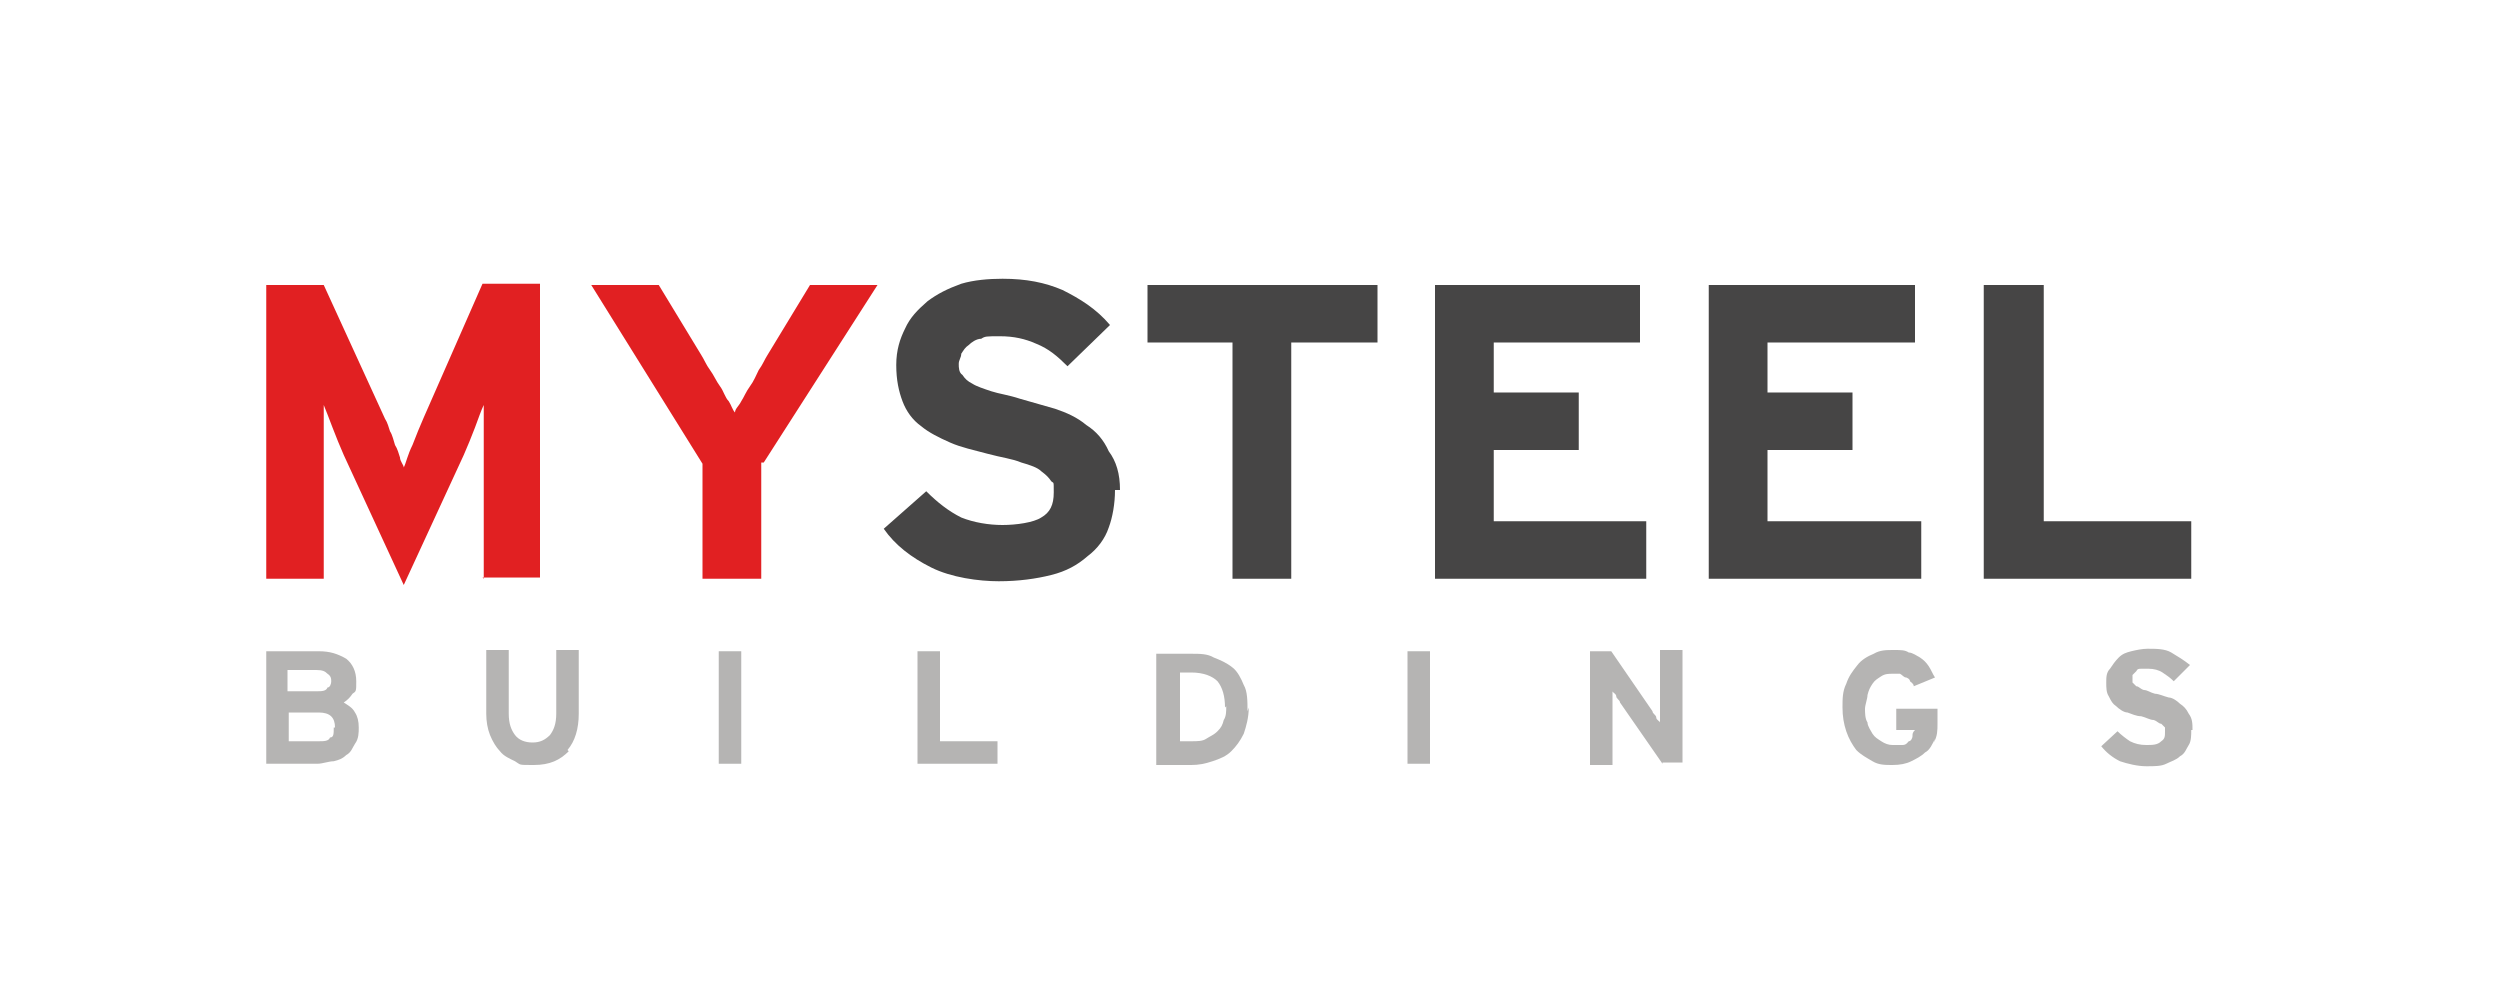 <?xml version="1.0" encoding="UTF-8"?>
<svg id="katman_1" xmlns="http://www.w3.org/2000/svg" version="1.1" viewBox="0 0 200 80">
  <!-- Generator: Adobe Illustrator 29.1.0, SVG Export Plug-In . SVG Version: 2.1.0 Build 142)  -->
  <defs>
    <style>
      .st0 {
        fill: #464545;
      }

      .st1 {
        fill: #e12022;
      }

      .st2 {
        fill: #b5b4b3;
      }
    </style>
  </defs>
  <path class="st1" d="M38.7,46.3v-13.9c-.2.4-.4,1-.7,1.8-.3.8-.6,1.5-.9,2.2l-4.8,10.4-4.8-10.4c-.3-.7-.6-1.4-.9-2.2-.3-.8-.5-1.3-.7-1.8v13.9h-4.6v-23.5h4.6l4.9,10.7c.2.3.3.7.4,1,.2.3.3.8.4,1.1.2.3.3.7.4,1,0,.3.3.6.3.8.2-.4.3-1,.7-1.8.3-.8.6-1.5.9-2.2l4.7-10.7h4.6v23.5h-4.6"/>
  <path class="st1" d="M60.9,37v9.3h-4.7v-9.2l-8.9-14.3h5.4l3.4,5.6c.2.3.4.8.7,1.2.3.4.5.9.8,1.3.3.4.4.9.7,1.2.2.3.3.7.5.9,0-.3.3-.5.5-.9.2-.3.4-.8.7-1.2.3-.4.5-.9.7-1.3.3-.4.5-.9.7-1.2l3.4-5.6h5.4l-9.1,14.2Z"/>
  <path class="st0" d="M89.2,39.2c0,1.1-.2,2.2-.5,3-.3.9-.9,1.7-1.7,2.3-.8.7-1.7,1.2-2.9,1.5-1.2.3-2.6.5-4.2.5s-3.8-.3-5.4-1.1c-1.6-.8-2.9-1.8-3.8-3.1l3.4-3c.9.9,1.8,1.6,2.8,2.1,1,.4,2.2.6,3.3.6s2.5-.2,3.1-.6c.7-.4,1-1,1-2s0-.7-.2-.9c-.2-.3-.4-.5-.8-.8-.3-.3-.9-.5-1.6-.7-.7-.3-1.6-.4-2.7-.7-1.1-.3-2.1-.5-3-.9s-1.7-.8-2.3-1.3c-.7-.5-1.2-1.2-1.5-2s-.5-1.7-.5-2.9.3-2.1.7-2.9c.4-.9,1-1.5,1.8-2.2.8-.6,1.6-1,2.7-1.4,1-.3,2.2-.4,3.3-.4,1.9,0,3.4.3,4.8.9,1.4.7,2.7,1.5,3.8,2.8l-3.4,3.3c-.8-.8-1.5-1.4-2.5-1.8-.9-.4-1.8-.6-2.9-.6s-1.2,0-1.5.2c-.4,0-.8.3-1,.5-.3.2-.4.4-.6.7,0,.3-.2.5-.2.8s0,.7.3.9c.2.3.4.5.8.7.3.2.9.4,1.5.6.6.2,1.4.3,2.3.6l2.8.8c.9.3,1.8.7,2.5,1.3.8.5,1.4,1.2,1.8,2.1.6.8.9,1.8.9,3.1"/>
  <polygon class="st0" points="103.3 27.4 103.3 46.3 98.6 46.3 98.6 27.4 91.8 27.4 91.8 22.8 110.2 22.8 110.2 27.4 103.3 27.4"/>
  <polygon class="st0" points="114.8 46.3 114.8 22.8 131.2 22.8 131.2 27.4 119.5 27.4 119.5 31.4 126.3 31.4 126.3 36 119.5 36 119.5 41.7 131.7 41.7 131.7 46.3 114.8 46.3"/>
  <polygon class="st0" points="136.7 46.3 136.7 22.8 153.2 22.8 153.2 27.4 141.4 27.4 141.4 31.4 148.2 31.4 148.2 36 141.4 36 141.4 41.7 153.7 41.7 153.7 46.3 136.7 46.3"/>
  <polygon class="st0" points="158.7 46.3 158.7 22.8 163.5 22.8 163.5 41.7 175.3 41.7 175.3 46.3 158.7 46.3"/>
  <path class="st2" d="M28.7,58.2c0,.4,0,.9-.3,1.3-.2.3-.3.7-.7.9-.3.3-.6.4-1,.5-.4,0-.9.2-1.3.2h-4.1v-9h4.2c.9,0,1.5.2,2.2.6.5.4.8,1,.8,1.8s0,.8-.3,1c-.2.3-.4.5-.7.7.3.2.7.4.9.8.2.3.3.7.3,1.2M26.5,54.6c0-.3,0-.5-.3-.7-.2-.2-.4-.3-.9-.3h-2.3v1.7h2.4c.3,0,.7,0,.8-.3.2,0,.3-.3.3-.5M26.8,58.2c0-.8-.4-1.2-1.3-1.2h-2.4v2.3h2.4c.4,0,.8,0,.9-.3.3,0,.3-.3.3-.8"/>
  <path class="st2" d="M45.5,60.1c-.7.7-1.5,1.1-2.8,1.1s-1,0-1.5-.3c-.4-.2-.9-.4-1.2-.8-.3-.3-.6-.8-.8-1.3-.2-.5-.3-1.1-.3-1.7v-5.1h1.8v5.1c0,.8.2,1.3.5,1.7.3.4.8.6,1.4.6s1-.2,1.4-.6c.3-.4.5-.9.5-1.7v-5.1h1.8v5.1c0,1.2-.3,2.2-.9,2.9"/>
  <rect class="st2" x="57.5" y="52.1" width="1.8" height="9"/>
  <polygon class="st2" points="73.4 61.1 73.4 52.1 75.2 52.1 75.2 59.3 79.8 59.3 79.8 61.1 73.4 61.1"/>
  <path class="st2" d="M99.9,56.6c0,.8-.2,1.5-.4,2.1-.3.6-.6,1-1,1.4s-.9.6-1.5.8c-.6.2-1.1.3-1.7.3h-2.8v-8.9h2.8c.7,0,1.3,0,1.8.3.5.2,1,.4,1.5.8.4.3.7.9.9,1.4.3.5.3,1.3.3,2.1M98,56.6c0-.9-.2-1.6-.6-2.1-.4-.4-1.1-.7-2.1-.7h-.9v5.5h.9c.5,0,.9,0,1.2-.2.3-.2.6-.3.9-.6.3-.3.4-.5.5-.9.2-.3.2-.7.2-1.1"/>
  <rect class="st2" x="112.6" y="52.1" width="1.8" height="9"/>
  <path class="st2" d="M133,61.1l-3.4-4.9c0-.2-.3-.3-.3-.5,0-.2-.3-.3-.3-.4v5.9h-1.8v-9.1h1.7l3.3,4.8c0,.2.3.3.3.5,0,.2.3.3.3.4v-5.8h1.8v9h-1.6"/>
  <path class="st2" d="M154.8,59.1c-.2.4-.4.9-.8,1.1-.3.3-.7.5-1.1.7-.4.2-.9.3-1.5.3s-1.1,0-1.6-.3c-.5-.3-.9-.5-1.3-.9-.3-.4-.6-.9-.8-1.5-.2-.6-.3-1.2-.3-1.9s0-1.3.3-1.9c.2-.6.5-1,.9-1.5.3-.4.8-.7,1.3-.9.5-.3,1-.3,1.6-.3s.9,0,1.2.2c.3,0,.7.3.9.4.3.2.5.4.7.7.2.3.3.6.5.9l-1.7.7c0-.2-.2-.3-.3-.4,0-.2-.3-.3-.3-.3-.2,0-.3-.2-.5-.3-.2,0-.4,0-.6,0-.3,0-.6,0-.9.2-.3.2-.5.3-.7.6-.2.3-.3.5-.4.9,0,.3-.2.8-.2,1.1s0,.8.2,1.1c0,.3.3.7.4.9.2.3.4.4.7.6.3.2.6.3.9.3s.6,0,.8,0c.3,0,.4-.2.5-.3.2,0,.3-.3.3-.4,0-.2,0-.3.2-.5h-1.5v-1.7h3.3v1.2c0,.5,0,1-.3,1.5"/>
  <path class="st2" d="M175.3,58.4c0,.4,0,.9-.2,1.2-.2.3-.3.7-.7.9-.3.3-.7.4-1.1.6-.4.2-.9.2-1.6.2s-1.5-.2-2.1-.4c-.6-.3-1.1-.7-1.5-1.2l1.3-1.2c.3.3.7.6,1,.8.4.2.8.3,1.3.3s.9,0,1.2-.3c.3-.2.3-.4.3-.8s0-.3,0-.3c0,0-.2-.2-.3-.3-.2,0-.3-.2-.6-.3-.3,0-.6-.2-1-.3-.4,0-.8-.2-1.1-.3-.3,0-.7-.3-.9-.5-.3-.2-.4-.4-.6-.8-.2-.3-.2-.7-.2-1.1s0-.8.3-1.1c.2-.3.4-.6.7-.9s.6-.4,1-.5.9-.2,1.3-.2c.7,0,1.4,0,1.9.3.5.3,1,.6,1.5,1l-1.3,1.3c-.3-.3-.6-.5-.9-.7-.3-.2-.7-.3-1.1-.3s-.4,0-.6,0c-.2,0-.3,0-.4.2,0,0-.2.2-.3.3,0,0,0,.2,0,.3,0,.2,0,.3,0,.3,0,0,.2.2.3.3.2,0,.3.2.6.3.3,0,.5.2.9.3.3,0,.7.2,1.1.3.3,0,.7.3.9.5.3.2.5.4.7.8.3.4.3.8.3,1.3"/>
</svg>